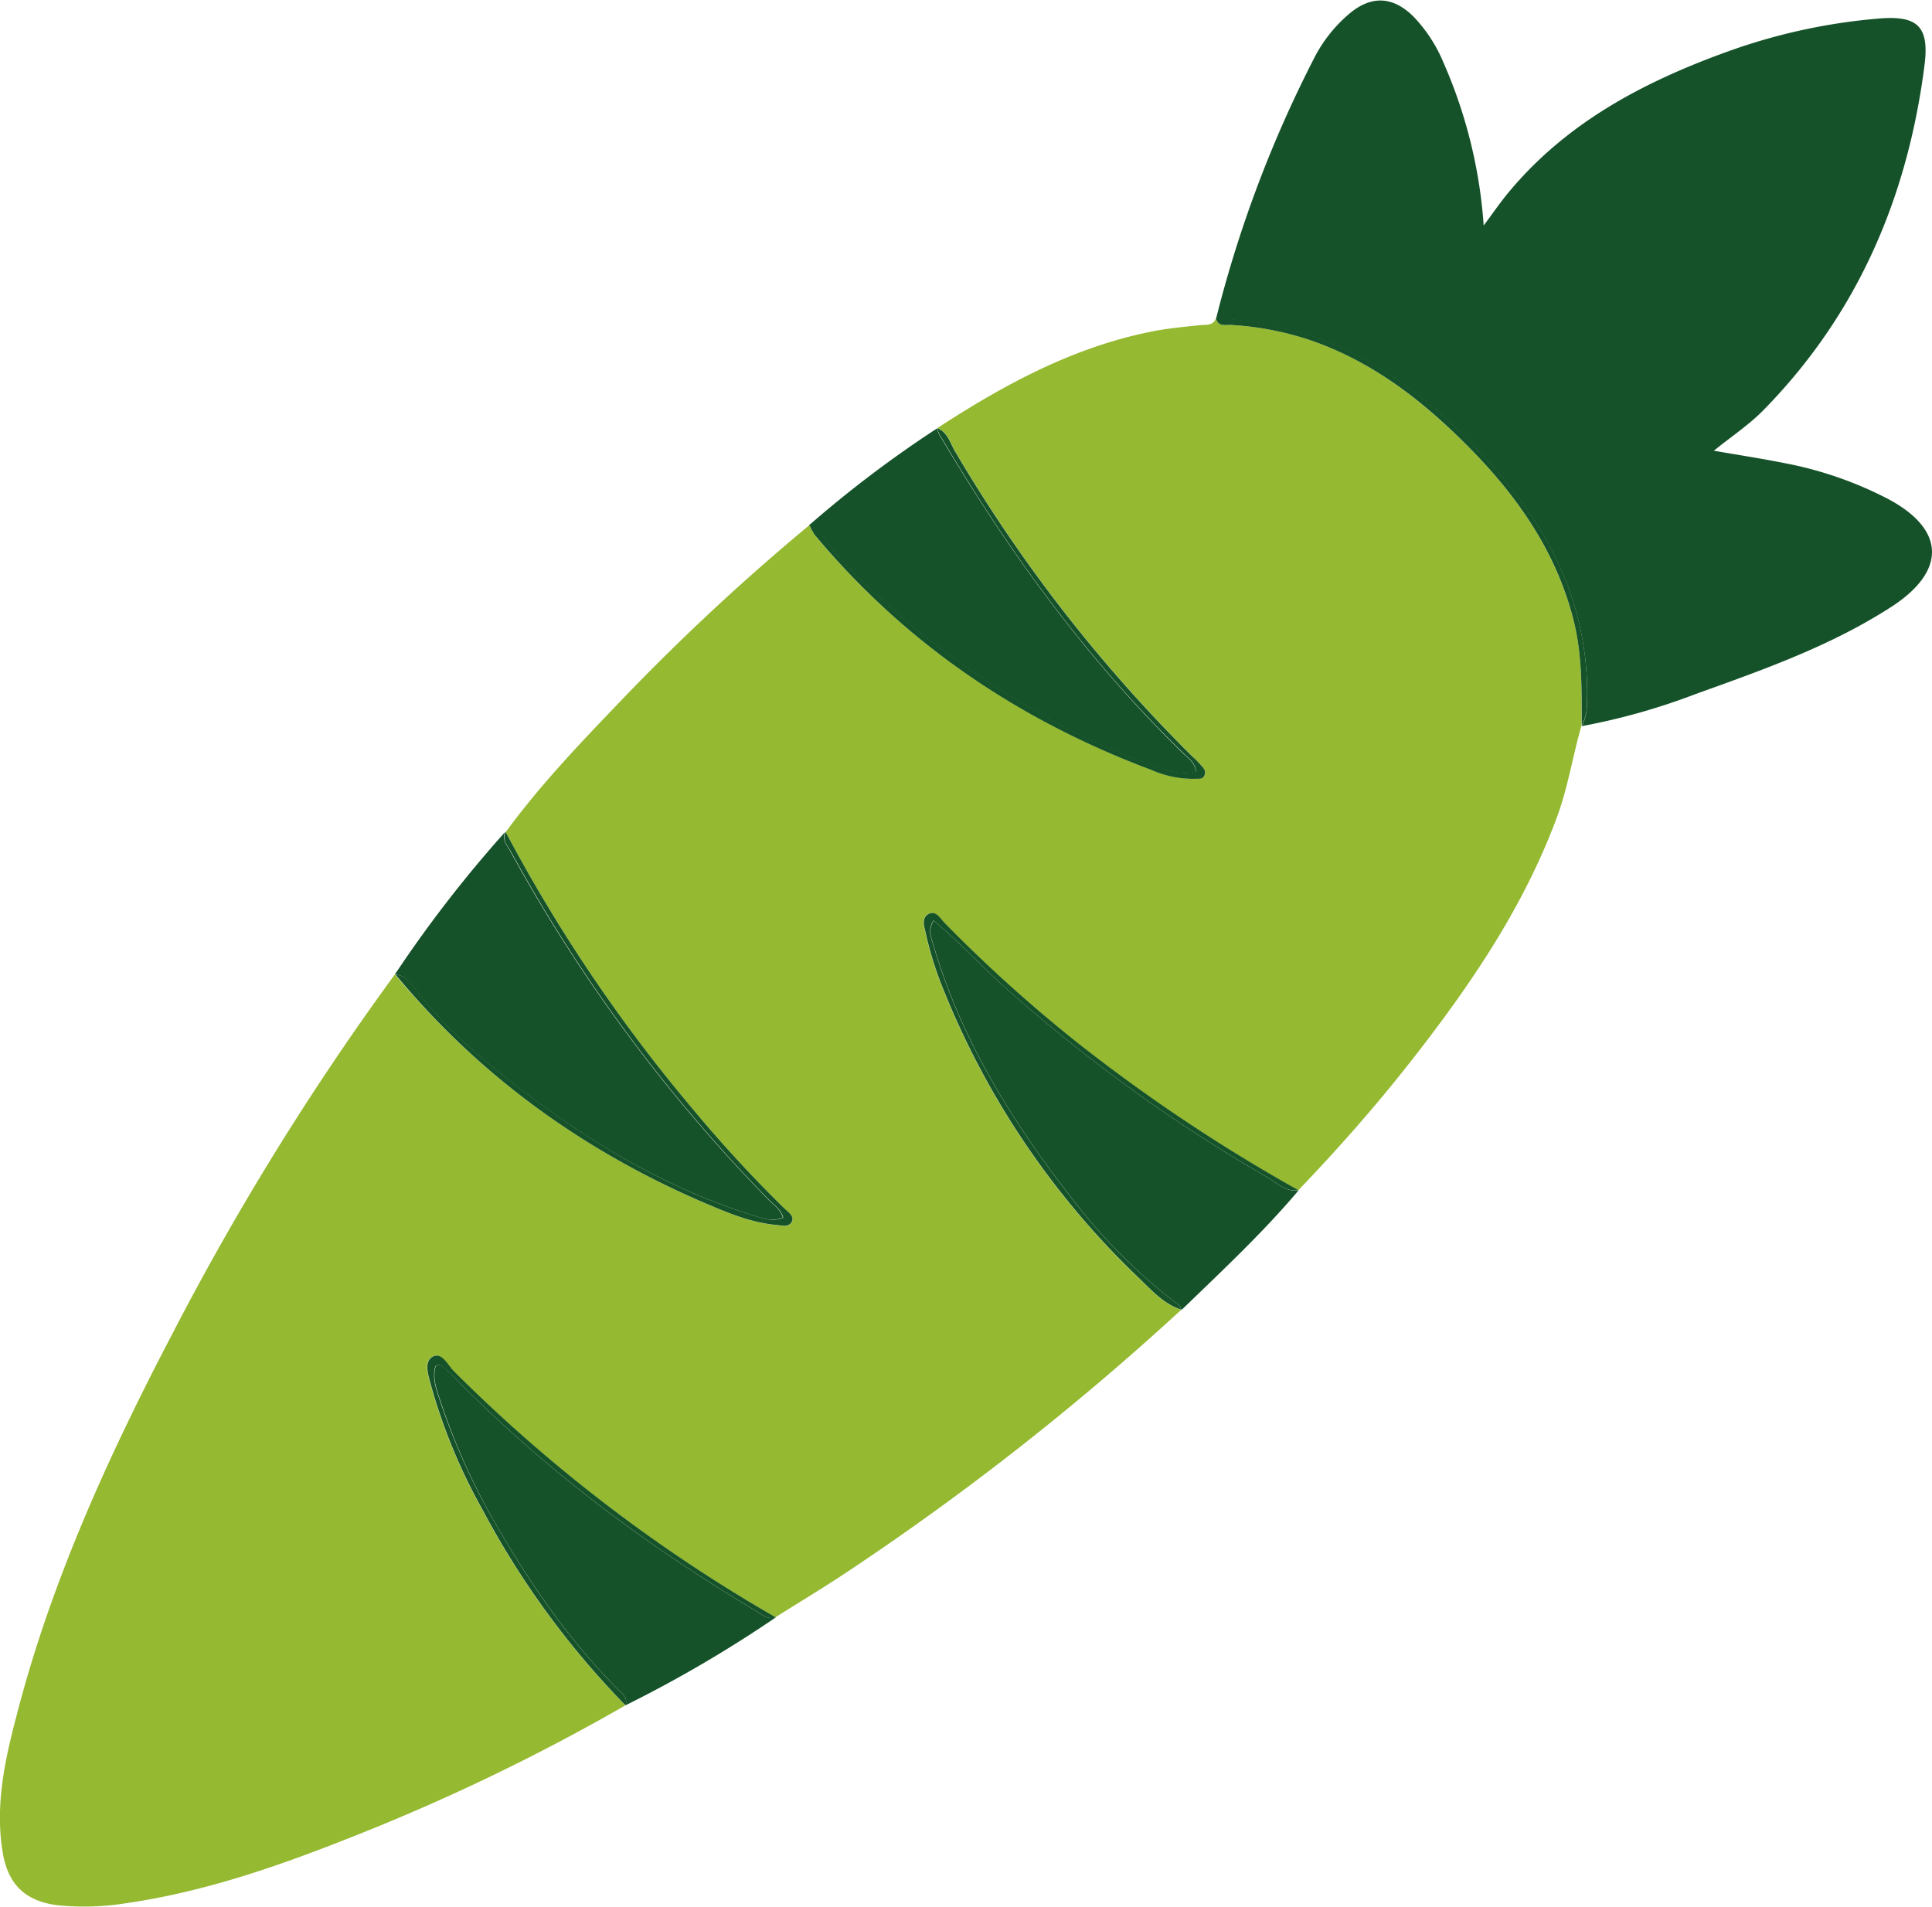 <svg xmlns="http://www.w3.org/2000/svg" viewBox="0 0 376.69 371.8"><defs><style>.cls-1{fill:#95b931;}.cls-2{fill:#155229;}</style></defs><g id="Capa_2" data-name="Capa 2"><g id="Capa_1-2" data-name="Capa 1"><path class="cls-1" d="M306.66,120.4c-3.51-13.18-11-23.87-20.48-33.38-9-9-18.82-16.69-31.07-20.81a59.39,59.39,0,0,0-15-2.84c-1.14-.07-2.62.46-3-1.32h0c-.59,1.52-1.92,1.23-3.15,1.36-2.72.28-5.45.55-8.14,1-15.88,2.89-29.74,10.4-43.07,19.07,2.1.81,2.55,3,3.53,4.6a292.44,292.44,0,0,0,46.27,59.46c.53.52,1.07,1,1.58,1.59s1.06,1.15.77,2-1.21.68-1.91.73a19.81,19.81,0,0,1-8.37-1.69c-25.82-9.67-48-24.6-65.79-45.84a10.55,10.55,0,0,1-1-1.94h0a438.29,438.29,0,0,0-37.36,34.87c-7.67,8-15.29,16-21.87,25a306,306,0,0,0,36.6,54.16,256.67,256.67,0,0,0,17.76,19.26c.7.67,1.84,1.37,1.5,2.4-.46,1.38-1.92.9-3,.81-4.78-.4-9.17-2.21-13.53-4.06C114.11,224.67,93.63,210,77,190h0A535.88,535.88,0,0,0,33.7,259.91C21.26,283.7,10.1,308.05,3.33,334.16,1,343-1,351.88.51,361.12c1,6.34,4.46,9.69,10.88,10.42a51.46,51.46,0,0,0,13.06-.39C40,368.92,54.66,363.77,69.14,358a403.62,403.62,0,0,0,52.79-25.45A165.59,165.59,0,0,1,94,294.34a110.24,110.24,0,0,1-10-24.12c-.49-1.88-1.45-4.53.18-5.58,1.89-1.2,3,1.52,4.25,2.73a300.6,300.6,0,0,0,62.77,48h0c4.84-3.06,9.75-6,14.5-9.19a526,526,0,0,0,64.62-50.78c-3.48-1.09-5.84-3.81-8.31-6.18a160.21,160.21,0,0,1-38.8-58,68.21,68.21,0,0,1-2.77-9.31c-.28-1.19-.9-3,.66-3.71,1.38-.65,2.17.9,3,1.74a281.67,281.67,0,0,0,26.13,23.55,329.45,329.45,0,0,0,42.91,28.62h0c7.41-7.75,14.53-15.77,21.17-24.18,11.76-14.92,22.52-30.45,29.21-48.46,2.18-5.85,3.11-12,4.83-18C308.39,134.42,308.51,127.35,306.66,120.4Z"></path><path class="cls-2" d="M367.94,97.2a73.44,73.44,0,0,0-19.68-6.83c-4.63-.93-9.29-1.64-14.1-2.48,3.49-2.84,7-5.14,9.81-8.06,18.29-18.7,28-41.48,31.27-67.2.95-7.56-1.44-9.68-9.07-9a114.56,114.56,0,0,0-29.81,6.6c-16.25,5.91-31.2,13.87-42.43,27.53-1.51,1.84-2.86,3.81-4.65,6.22a95.26,95.26,0,0,0-7.84-31.77,29,29,0,0,0-5.87-9c-4.05-4-8.29-4.13-12.6-.44a28.07,28.07,0,0,0-6.87,8.81,237.06,237.06,0,0,0-19,50.57h0c18.73.63,33.91,8.85,47.11,21.67,9.15,8.9,17.05,18.58,21.55,30.68a59.63,59.63,0,0,1,3.63,23.53,9,9,0,0,1-1,3.57,126.68,126.68,0,0,0,22.24-6.27c13.24-4.76,26.55-9.44,38.42-17.18C379.67,111.12,379.14,103.07,367.94,97.2Z"></path><path class="cls-2" d="M305.75,114.4c-4.5-12.1-12.4-21.78-21.55-30.68-13.2-12.82-28.38-21-47.11-21.67.42,1.78,1.9,1.25,3,1.32a59.39,59.39,0,0,1,15,2.84C267.36,70.33,277.22,78,286.18,87c9.46,9.51,17,20.2,20.48,33.38,1.85,6.95,1.73,14,1.73,21.1a9,9,0,0,0,1-3.57A59.63,59.63,0,0,0,305.75,114.4Z"></path><path class="cls-2" d="M82.17,194.48c6,7.3,13.17,13.27,20.63,18.89,13.5,10.18,28,18.67,44.26,23.7,1.76.54,3.53,1.2,5.57.37-.42-1.61-1.74-2.42-2.74-3.44A309.82,309.82,0,0,1,99.5,166c-.64-1.16-1.7-2.25-1-3.78A244.92,244.92,0,0,0,77,190C79.77,190.3,80.78,192.78,82.17,194.48Z"></path><path class="cls-2" d="M137.92,234.81c4.36,1.85,8.75,3.66,13.53,4.06,1,.09,2.49.57,3-.81.34-1-.8-1.73-1.5-2.4a256.67,256.67,0,0,1-17.76-19.26,306,306,0,0,1-36.6-54.16c-.74,1.53.32,2.62,1,3.78a309.82,309.82,0,0,0,50.39,68c1,1,2.32,1.83,2.74,3.44-2,.83-3.81.17-5.57-.37-16.28-5-30.76-13.52-44.26-23.7-7.46-5.62-14.65-11.59-20.63-18.89-1.39-1.7-2.4-4.18-5.14-4.46h0C93.63,210,114.11,224.67,137.92,234.81Z"></path><path class="cls-2" d="M247.17,229.62a307.07,307.07,0,0,1-51.36-37.22c-4.6-4.14-8.8-8.74-13.77-12.88-1.2,1.91-.42,3.43,0,4.89,5.33,18.12,15,33.87,26.48,48.64a109.61,109.61,0,0,0,21,21.2,2.39,2.39,0,0,1,.88,1.17c7.81-7.57,15.8-15,22.81-23.32C250.68,232.51,249,230.69,247.17,229.62Z"></path><path class="cls-2" d="M210.27,203.48a281.67,281.67,0,0,1-26.13-23.55c-.82-.84-1.61-2.39-3-1.74-1.56.74-.94,2.52-.66,3.71a68.21,68.21,0,0,0,2.77,9.31,160.21,160.21,0,0,0,38.8,58c2.47,2.37,4.83,5.09,8.31,6.18a2.39,2.39,0,0,0-.88-1.17,109.61,109.61,0,0,1-21-21.2c-11.46-14.77-21.15-30.52-26.48-48.64-.43-1.46-1.21-3,0-4.89,5,4.14,9.17,8.74,13.77,12.88a307.07,307.07,0,0,0,51.36,37.22c1.84,1.07,3.51,2.89,6,2.48h0A329.45,329.45,0,0,1,210.27,203.48Z"></path><path class="cls-2" d="M163.33,108.37c11.4,12.45,24.75,22.37,39.33,30.77a127.94,127.94,0,0,0,22.42,10.21c2.53.86,5.12,1.94,8.09,1.16-.18-1.84-1.54-2.67-2.55-3.65-18.62-18.17-33.78-39-47-61.31a5.86,5.86,0,0,1-.93-2,224.39,224.39,0,0,0-24.95,18.88h0C160.28,103.77,161.49,106.36,163.33,108.37Z"></path><path class="cls-2" d="M224.59,150.18a19.81,19.81,0,0,0,8.37,1.69c.7-.05,1.58.2,1.91-.73s-.27-1.42-.77-2-1-1.07-1.58-1.59a292.44,292.44,0,0,1-46.27-59.46c-1-1.64-1.43-3.79-3.53-4.6a5.86,5.86,0,0,0,.93,2c13.19,22.33,28.35,43.14,47,61.31,1,1,2.37,1.81,2.55,3.65-3,.78-5.56-.3-8.09-1.16a127.94,127.94,0,0,1-22.42-10.21c-14.58-8.4-27.93-18.32-39.33-30.77-1.84-2-3.05-4.6-5.56-6a10.55,10.55,0,0,0,1,1.94C176.59,125.58,198.77,140.51,224.59,150.18Z"></path><path class="cls-2" d="M147.47,314.19C126.17,301.45,106.4,286.74,89,269a22,22,0,0,0-2.73-2.56,1,1,0,0,0-1.33,0c-.72,2.44.32,4.92,1.12,7.32a130.45,130.45,0,0,0,11.58,25.12c6.46,11,13.77,21.42,22.82,30.51.83.83,2,1.62,1.5,3.15a246.25,246.25,0,0,0,29.32-17.16C149.71,315.88,148.63,314.89,147.47,314.19Z"></path><path class="cls-2" d="M88.48,267.37c-1.21-1.21-2.36-3.93-4.25-2.73-1.63,1.05-.67,3.7-.18,5.58a110.24,110.24,0,0,0,10,24.12,165.59,165.59,0,0,0,27.91,38.21c.51-1.53-.67-2.32-1.5-3.15-9.05-9.09-16.36-19.47-22.82-30.51A130.45,130.45,0,0,1,86,273.77c-.8-2.4-1.84-4.88-1.12-7.32a1,1,0,0,1,1.33,0A22,22,0,0,1,89,269c17.43,17.75,37.2,32.46,58.5,45.2,1.16.7,2.24,1.69,3.78,1.2h0A300.6,300.6,0,0,1,88.48,267.37Z"></path></g></g></svg>